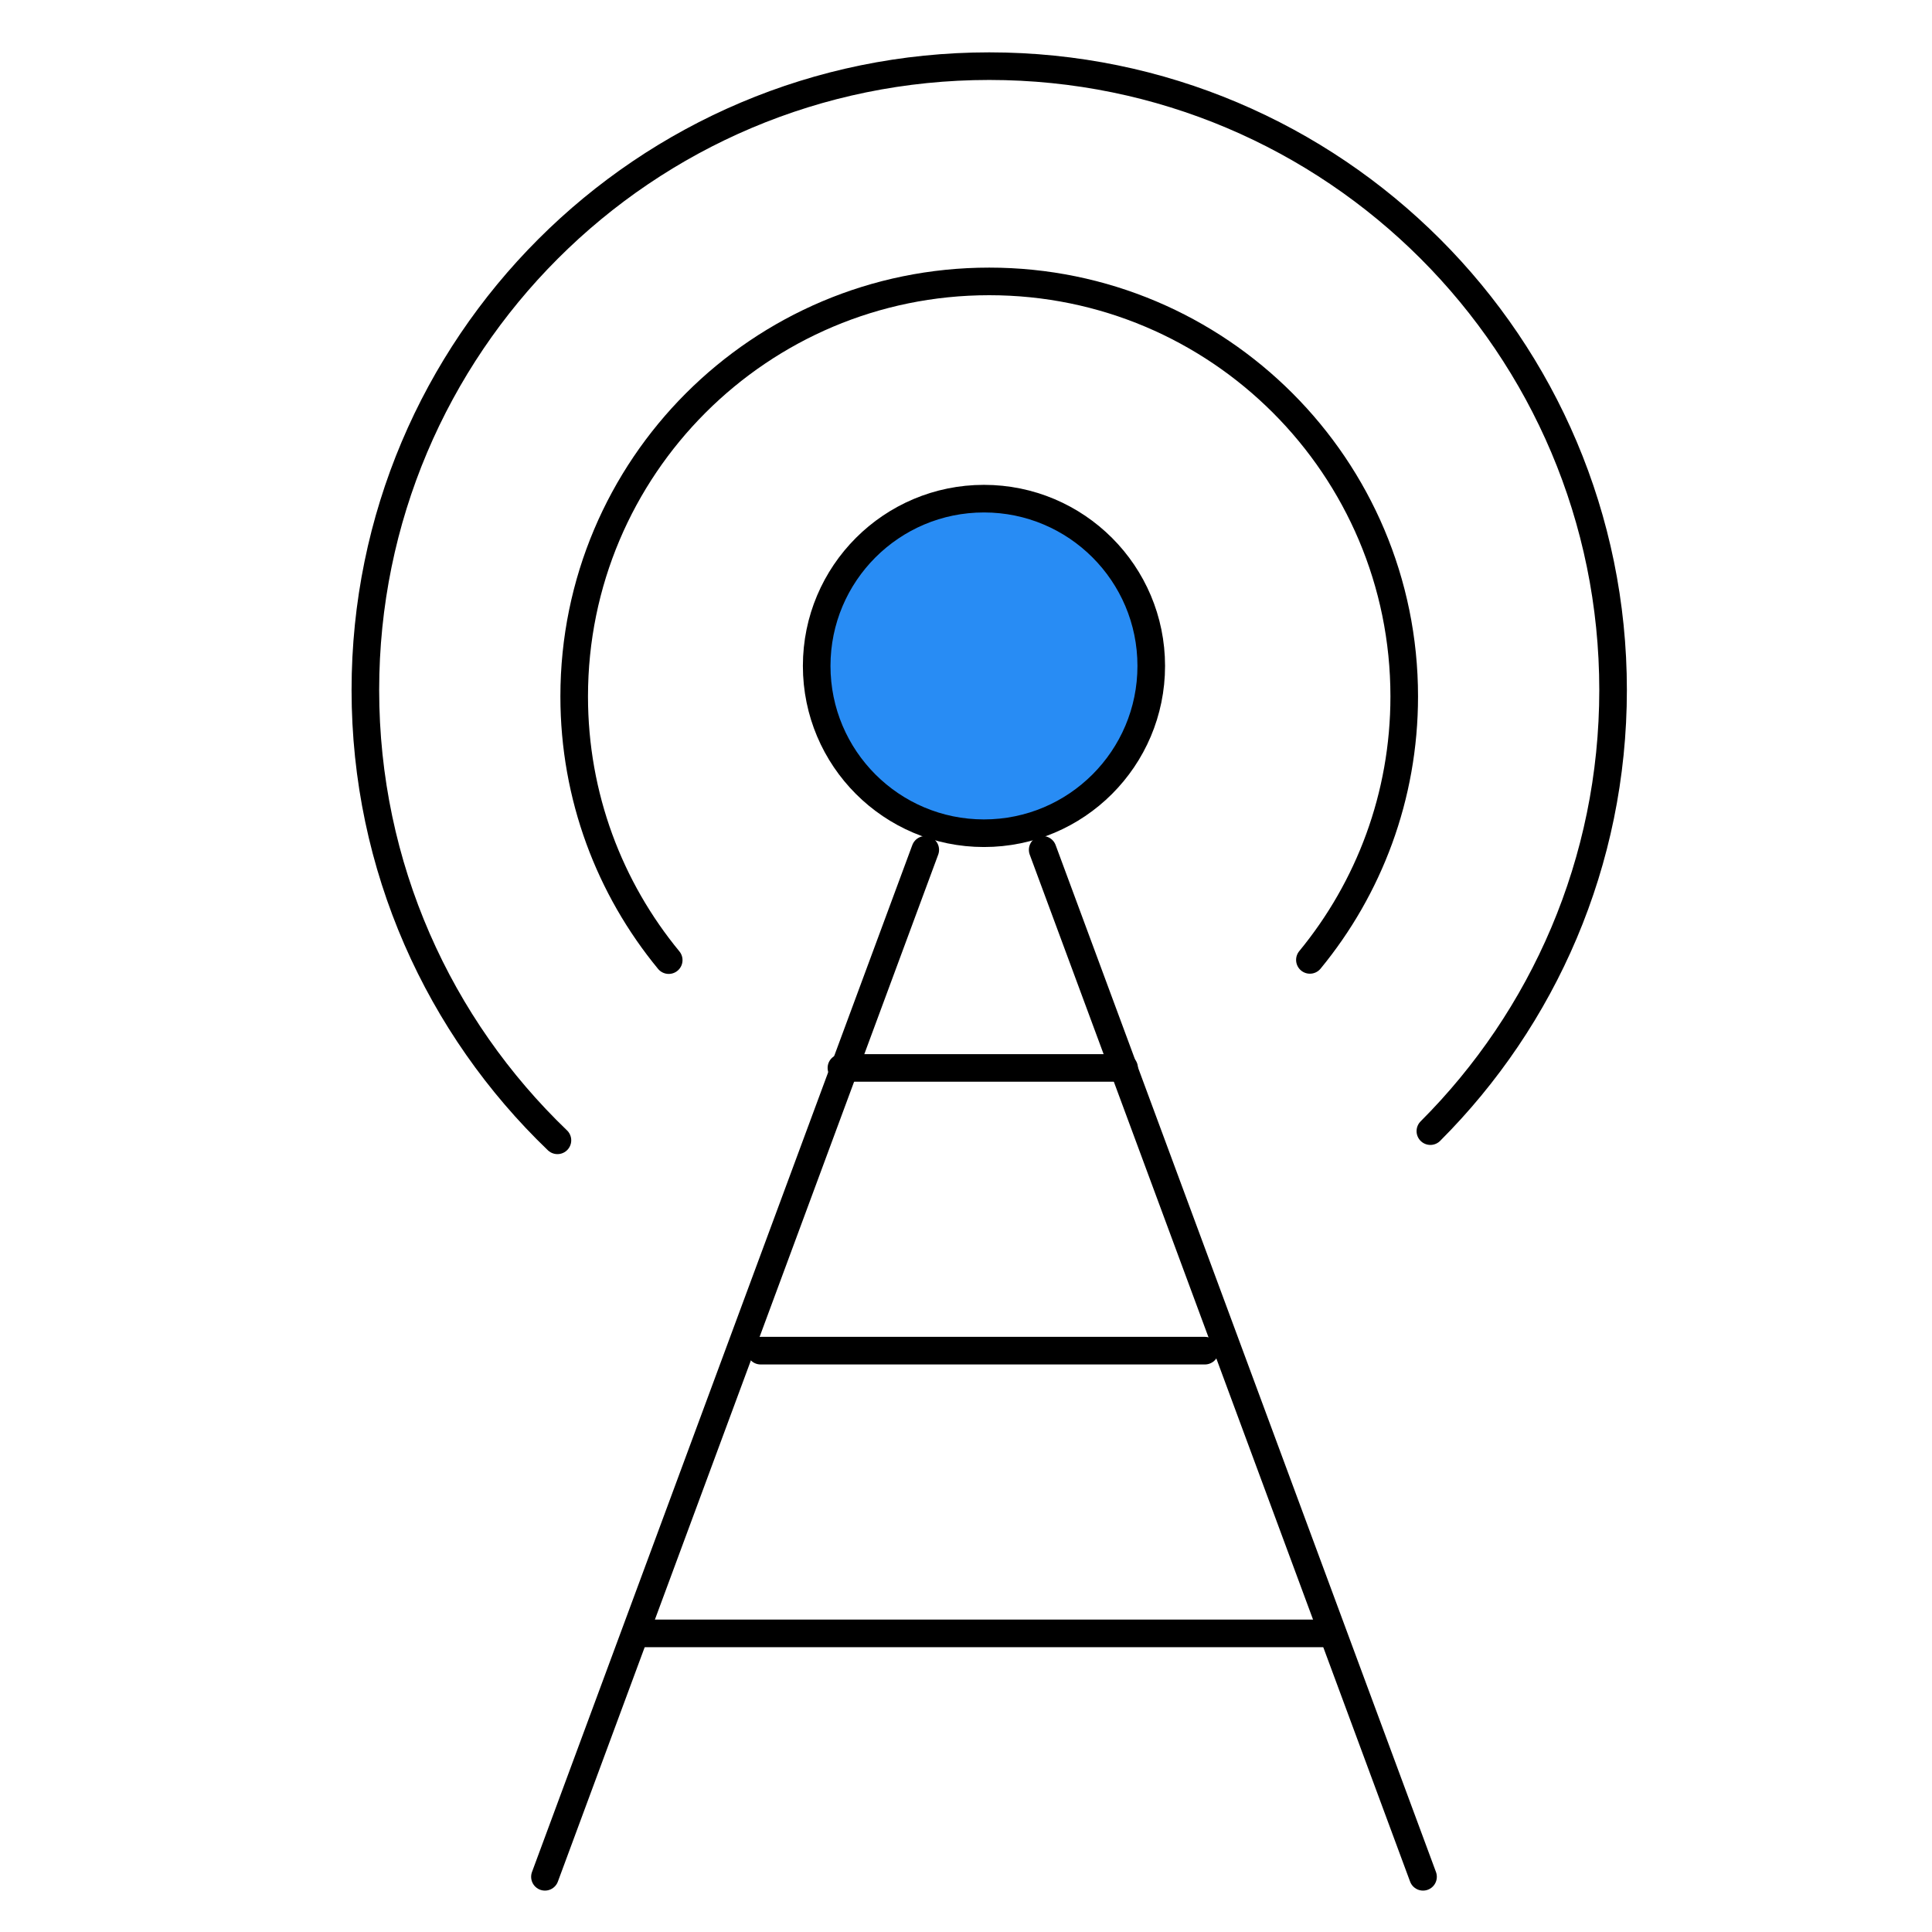 <svg xmlns="http://www.w3.org/2000/svg" xmlns:xlink="http://www.w3.org/1999/xlink" x="0px" y="0px" viewBox="0 0 70 70" style="enable-background:new 0 0 70 70;" xml:space="preserve"><g id="IoT-Colour">	<g>		<g>							<circle style="fill:#288CF4;stroke:#000000;stroke-linecap:round;stroke-linejoin:round;stroke-miterlimit:10;" cx="35.651" cy="24.128" r="6.061"></circle>							<line style="fill:none;stroke:#000000;stroke-linecap:round;stroke-linejoin:round;stroke-miterlimit:10;" x1="33.524" y1="30.791" x2="19.744" y2="68"></line>							<line style="fill:none;stroke:#000000;stroke-linecap:round;stroke-linejoin:round;stroke-miterlimit:10;" x1="37.778" y1="30.791" x2="51.559" y2="68"></line>							<line style="fill:none;stroke:#000000;stroke-linecap:round;stroke-linejoin:round;stroke-miterlimit:10;" x1="30.486" y1="38.693" x2="40.729" y2="38.693"></line>							<line style="fill:none;stroke:#000000;stroke-linecap:round;stroke-linejoin:round;stroke-miterlimit:10;" x1="27.559" y1="48.937" x2="43.656" y2="48.937"></line>							<line style="fill:none;stroke:#000000;stroke-linecap:round;stroke-linejoin:round;stroke-miterlimit:10;" x1="23.169" y1="59.181" x2="48.046" y2="59.181"></line>		</g>		<path style="fill:none;stroke:#000000;stroke-linecap:round;stroke-linejoin:round;stroke-miterlimit:10;" d="M24.229,34.787   c-2.14-2.598-3.425-5.926-3.425-9.554c0-8.305,6.732-15.037,15.037-15.037s15.037,6.732,15.037,15.037   c0,3.625-1.282,6.95-3.418,9.546"></path>		<path style="fill:none;stroke:#000000;stroke-linecap:round;stroke-linejoin:round;stroke-miterlimit:10;" d="M20.197,41.316   c-4.289-4.114-6.959-9.903-6.959-16.315c0-12.484,10.12-22.604,22.604-22.604S58.445,12.517,58.445,25   c0,6.242-2.53,11.893-6.62,15.983"></path>	</g></g><g id="Layer_1"></g></svg>